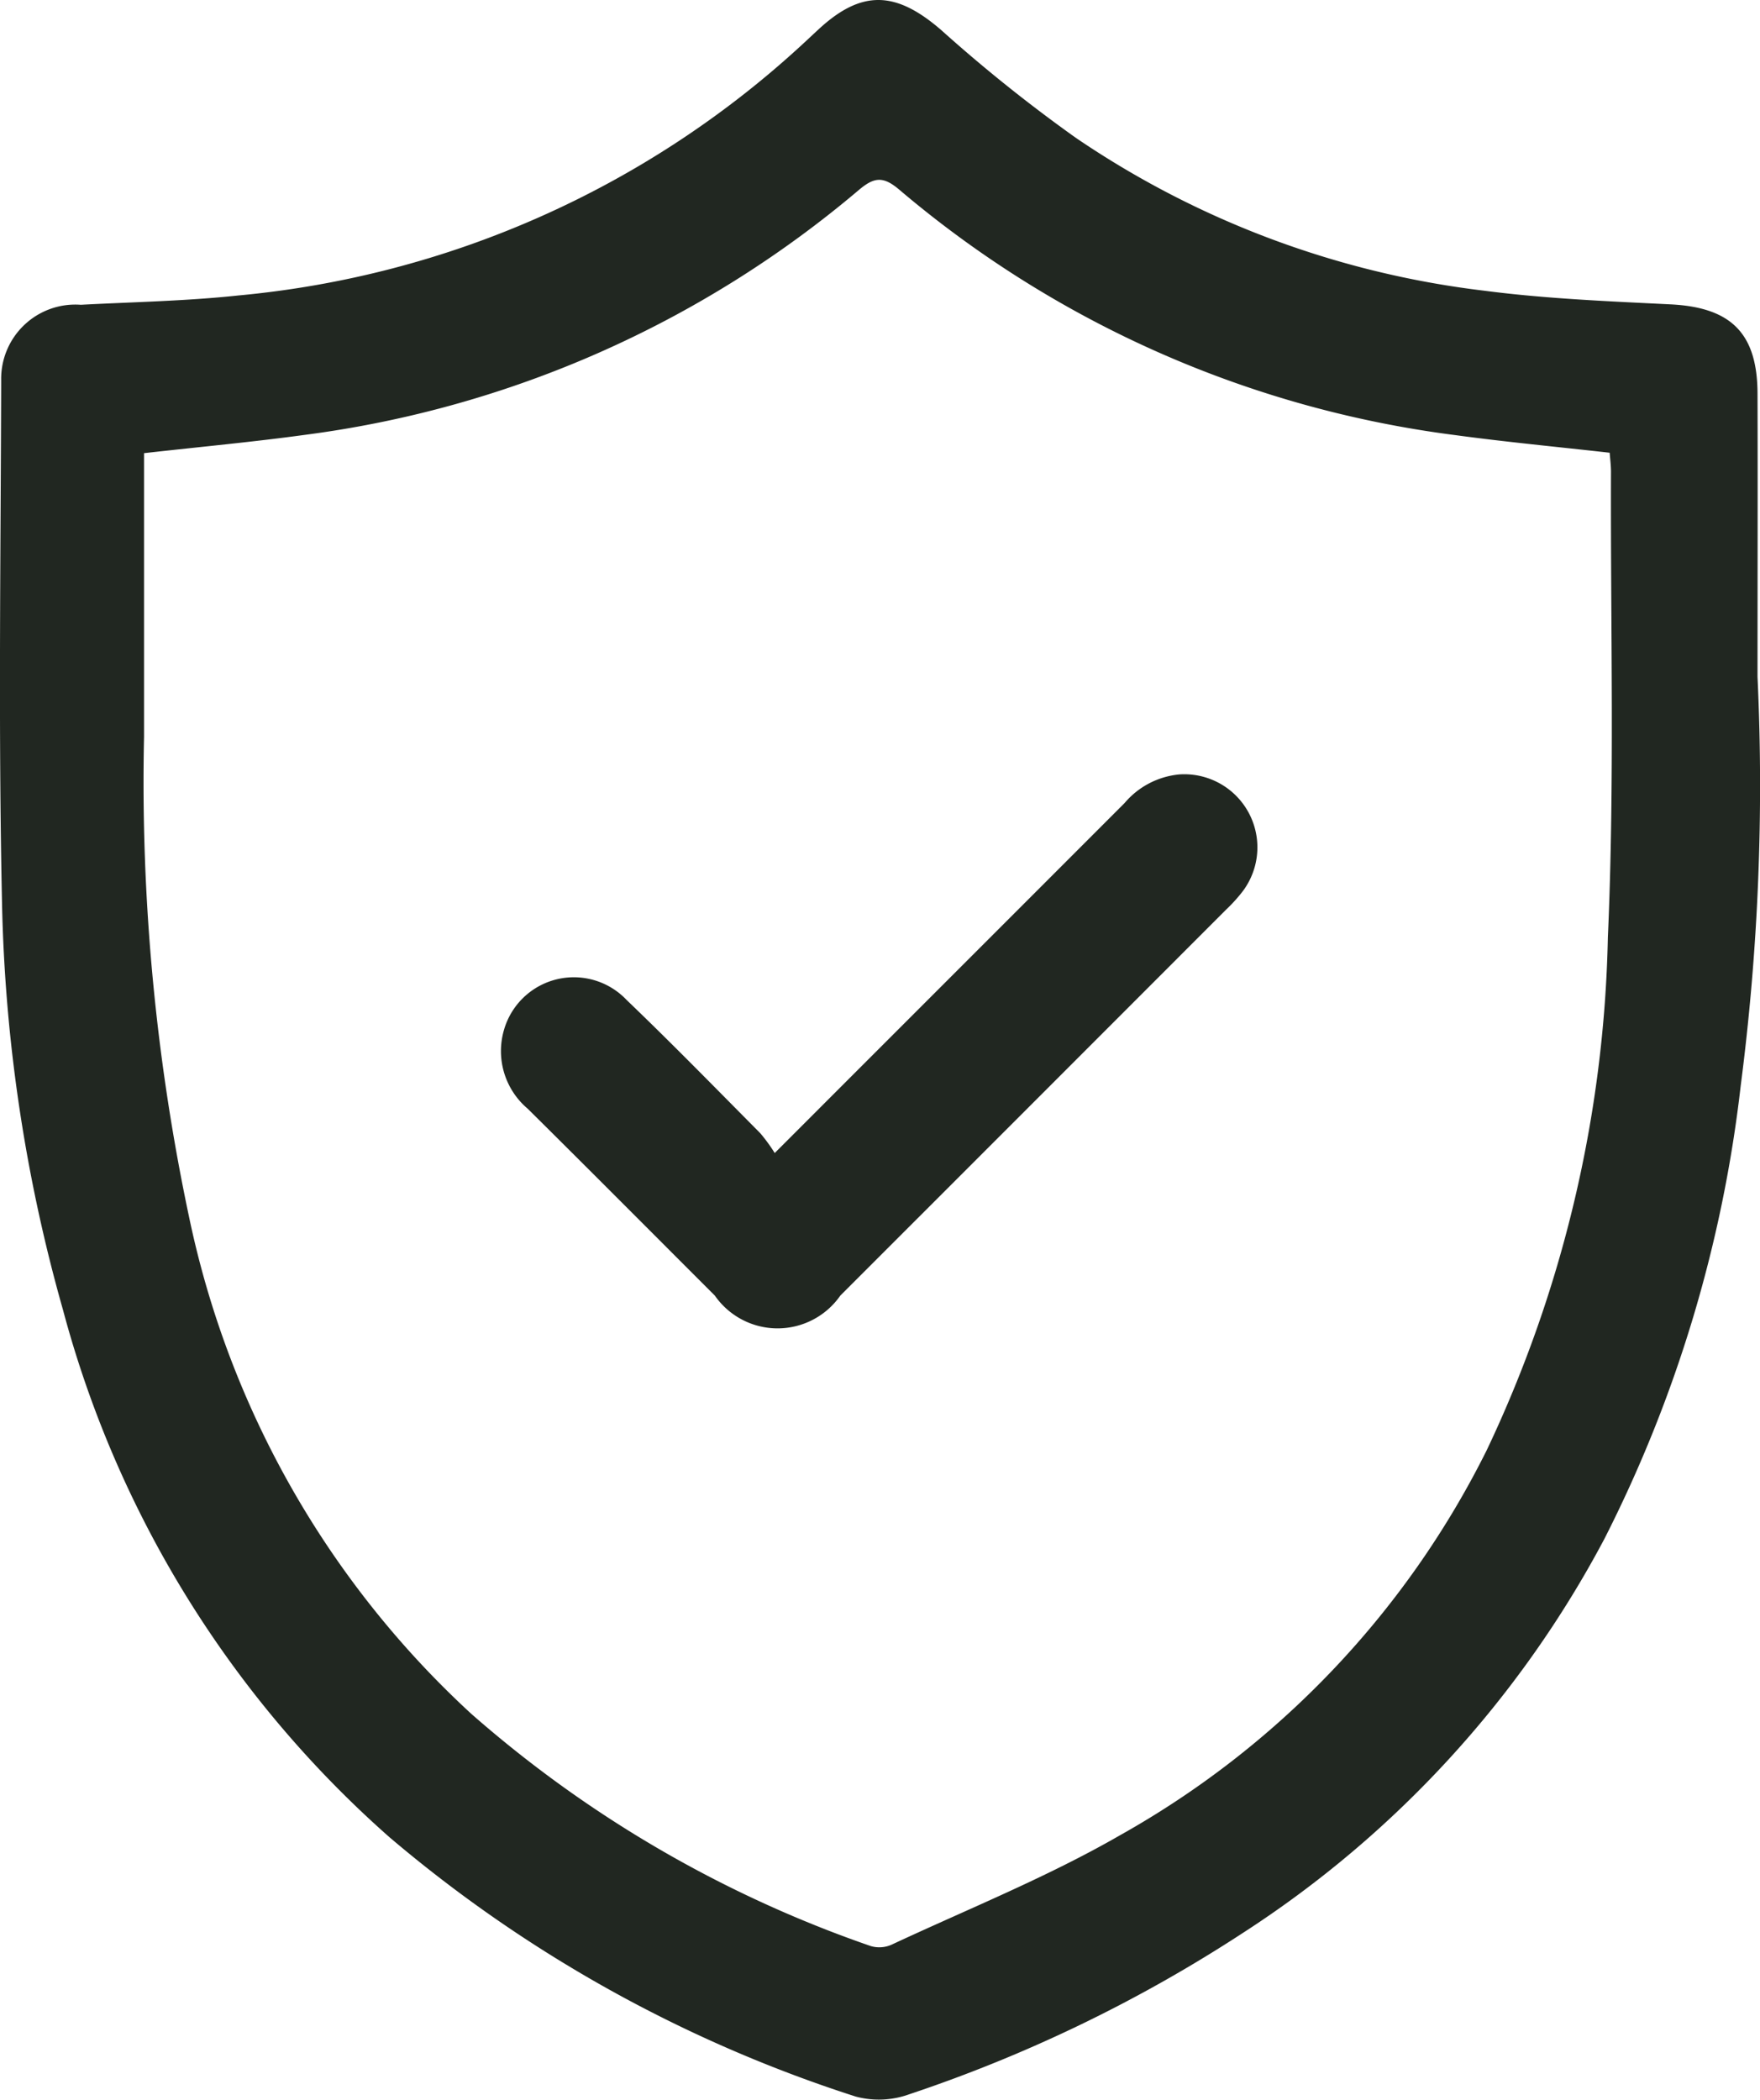 <?xml version="1.0" encoding="UTF-8"?> <svg xmlns="http://www.w3.org/2000/svg" xmlns:xlink="http://www.w3.org/1999/xlink" width="41.764" height="49.81" viewBox="0 0 41.764 49.81"><defs><clipPath id="clip-path"><rect id="Rectangle_336" data-name="Rectangle 336" width="41.764" height="49.81" fill="#212721"></rect></clipPath></defs><g id="Group_426" data-name="Group 426" transform="translate(0 0)"><g id="Group_425" data-name="Group 425" transform="translate(0 0)" clip-path="url(#clip-path)"><path id="Path_687" data-name="Path 687" d="M41.705,16.054a55.3,55.3,0,0,1-.4,9.712,31.615,31.615,0,0,1-3.234,10.74,25.15,25.15,0,0,1-8.555,9.332,34.407,34.407,0,0,1-7.942,3.843,2.116,2.116,0,0,1-1.27.053A32.366,32.366,0,0,1,9.246,43.586,25.411,25.411,0,0,1,1.495,31.074,38.206,38.206,0,0,1,.048,21.43C-.041,17.3.017,13.158.028,9.021a1.76,1.76,0,0,1,1.89-1.791c1.247-.066,2.5-.088,3.739-.221A22.841,22.841,0,0,0,18.945,1.14c.156-.141.309-.287.464-.43,1.036-.966,1.851-.93,2.932.009a36.37,36.37,0,0,0,3.187,2.55,21.817,21.817,0,0,0,9.7,3.628c1.46.19,2.939.25,4.411.323,1.432.07,2.063.68,2.066,2.118.007,2.239,0,4.478,0,6.717M3.418,10.75c0,2.261,0,4.5,0,6.735A49.763,49.763,0,0,0,4.5,28.933a22.171,22.171,0,0,0,6.682,11.721,28.4,28.4,0,0,0,9.479,5.51.717.717,0,0,0,.5-.034c1.818-.849,3.692-1.6,5.427-2.6A21.4,21.4,0,0,0,35.28,34.4a29.769,29.769,0,0,0,2.874-12.164c.163-3.674.061-7.361.074-11.042,0-.157-.021-.313-.031-.454-1.251-.141-2.46-.255-3.663-.418a25.346,25.346,0,0,1-13.2-5.827c-.378-.319-.59-.295-.953.011A25.4,25.4,0,0,1,7.225,10.317c-1.217.167-2.441.279-3.807.433" transform="translate(0 0)" fill="#212721"></path><path id="Path_688" data-name="Path 688" d="M20.883,31.215c2.842-2.843,5.572-5.57,8.3-8.3a1.938,1.938,0,0,1,1.3-.681,1.734,1.734,0,0,1,1.5,2.779,3.789,3.789,0,0,1-.392.431q-4.574,4.578-9.151,9.152a1.814,1.814,0,0,1-2.979,0c-1.48-1.478-2.955-2.962-4.442-4.434a1.789,1.789,0,0,1-.566-1.849,1.725,1.725,0,0,1,2.916-.728c1.077,1.032,2.119,2.1,3.17,3.159a4.006,4.006,0,0,1,.345.473" transform="translate(-2.499 -3.863)" fill="#212721"></path></g></g></svg> 